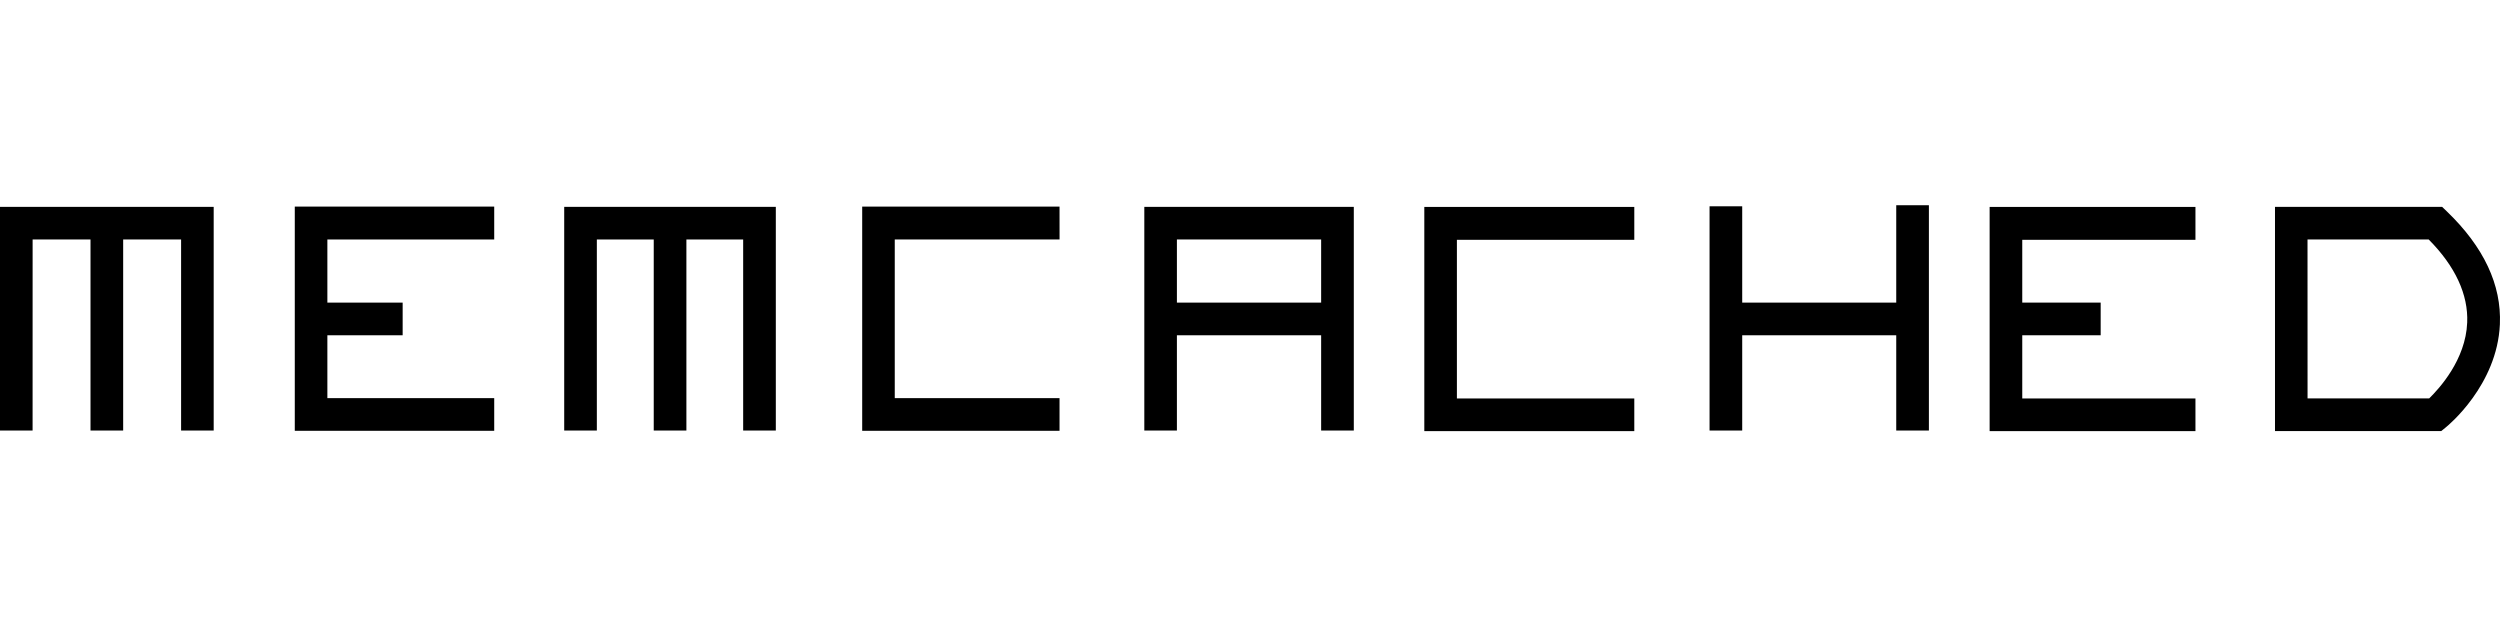 <svg width="330" height="84" viewBox="0 0 330 84" fill="none" xmlns="http://www.w3.org/2000/svg">
<path d="M4.302 56.83H0V27.305H28.207V56.83H23.905V31.612H4.306L4.302 56.83Z" fill="black"/>
<path d="M11.947 29.456H16.258V56.83H11.947V29.456ZM65.237 31.612H43.213V52.554H65.237V56.865H38.911V27.27H65.237V31.612Z" fill="black"/>
<path d="M41.056 39.945H53.15V44.256H41.056V39.945ZM78.783 56.83H74.476V27.305H102.408V56.83H98.098V31.612H78.783V56.83Z" fill="black"/>
<path d="M86.293 29.456H90.604V56.83H86.293V29.456ZM139.862 31.612H118.108V52.554H139.858V56.865H113.81V27.27H139.858L139.862 31.612ZM155.351 56.83H151.049V27.305H178.702V56.83H174.391V31.612H155.351V56.83Z" fill="black"/>
<path d="M154.588 39.945H176.534V44.256H154.588V39.945ZM215.727 31.655H192.31V52.598H215.727V56.908H188.009V27.314H215.727V31.655ZM225.661 27.231H229.972V56.83H225.661V27.231ZM250.304 27.091H254.614V56.83H250.304V27.091Z" fill="black"/>
<path d="M227.823 39.945H250.755V44.256H227.823V39.945ZM289.8 31.655H266.938V52.598H289.8V56.908H262.631V27.314H289.8V31.655Z" fill="black"/>
<path d="M264.784 39.945H277.289V44.255H264.784V39.945ZM322.245 56.9H300.299V27.305H322.358L322.982 27.903C327.86 32.593 330.212 37.602 329.985 42.803C329.636 50.857 323.109 56.206 322.83 56.424L322.245 56.9ZM304.597 52.589H320.653C321.961 51.302 325.474 47.51 325.67 42.576C325.823 38.889 324.108 35.158 320.583 31.607H304.592L304.597 52.589Z" fill="black"/>
</svg>
